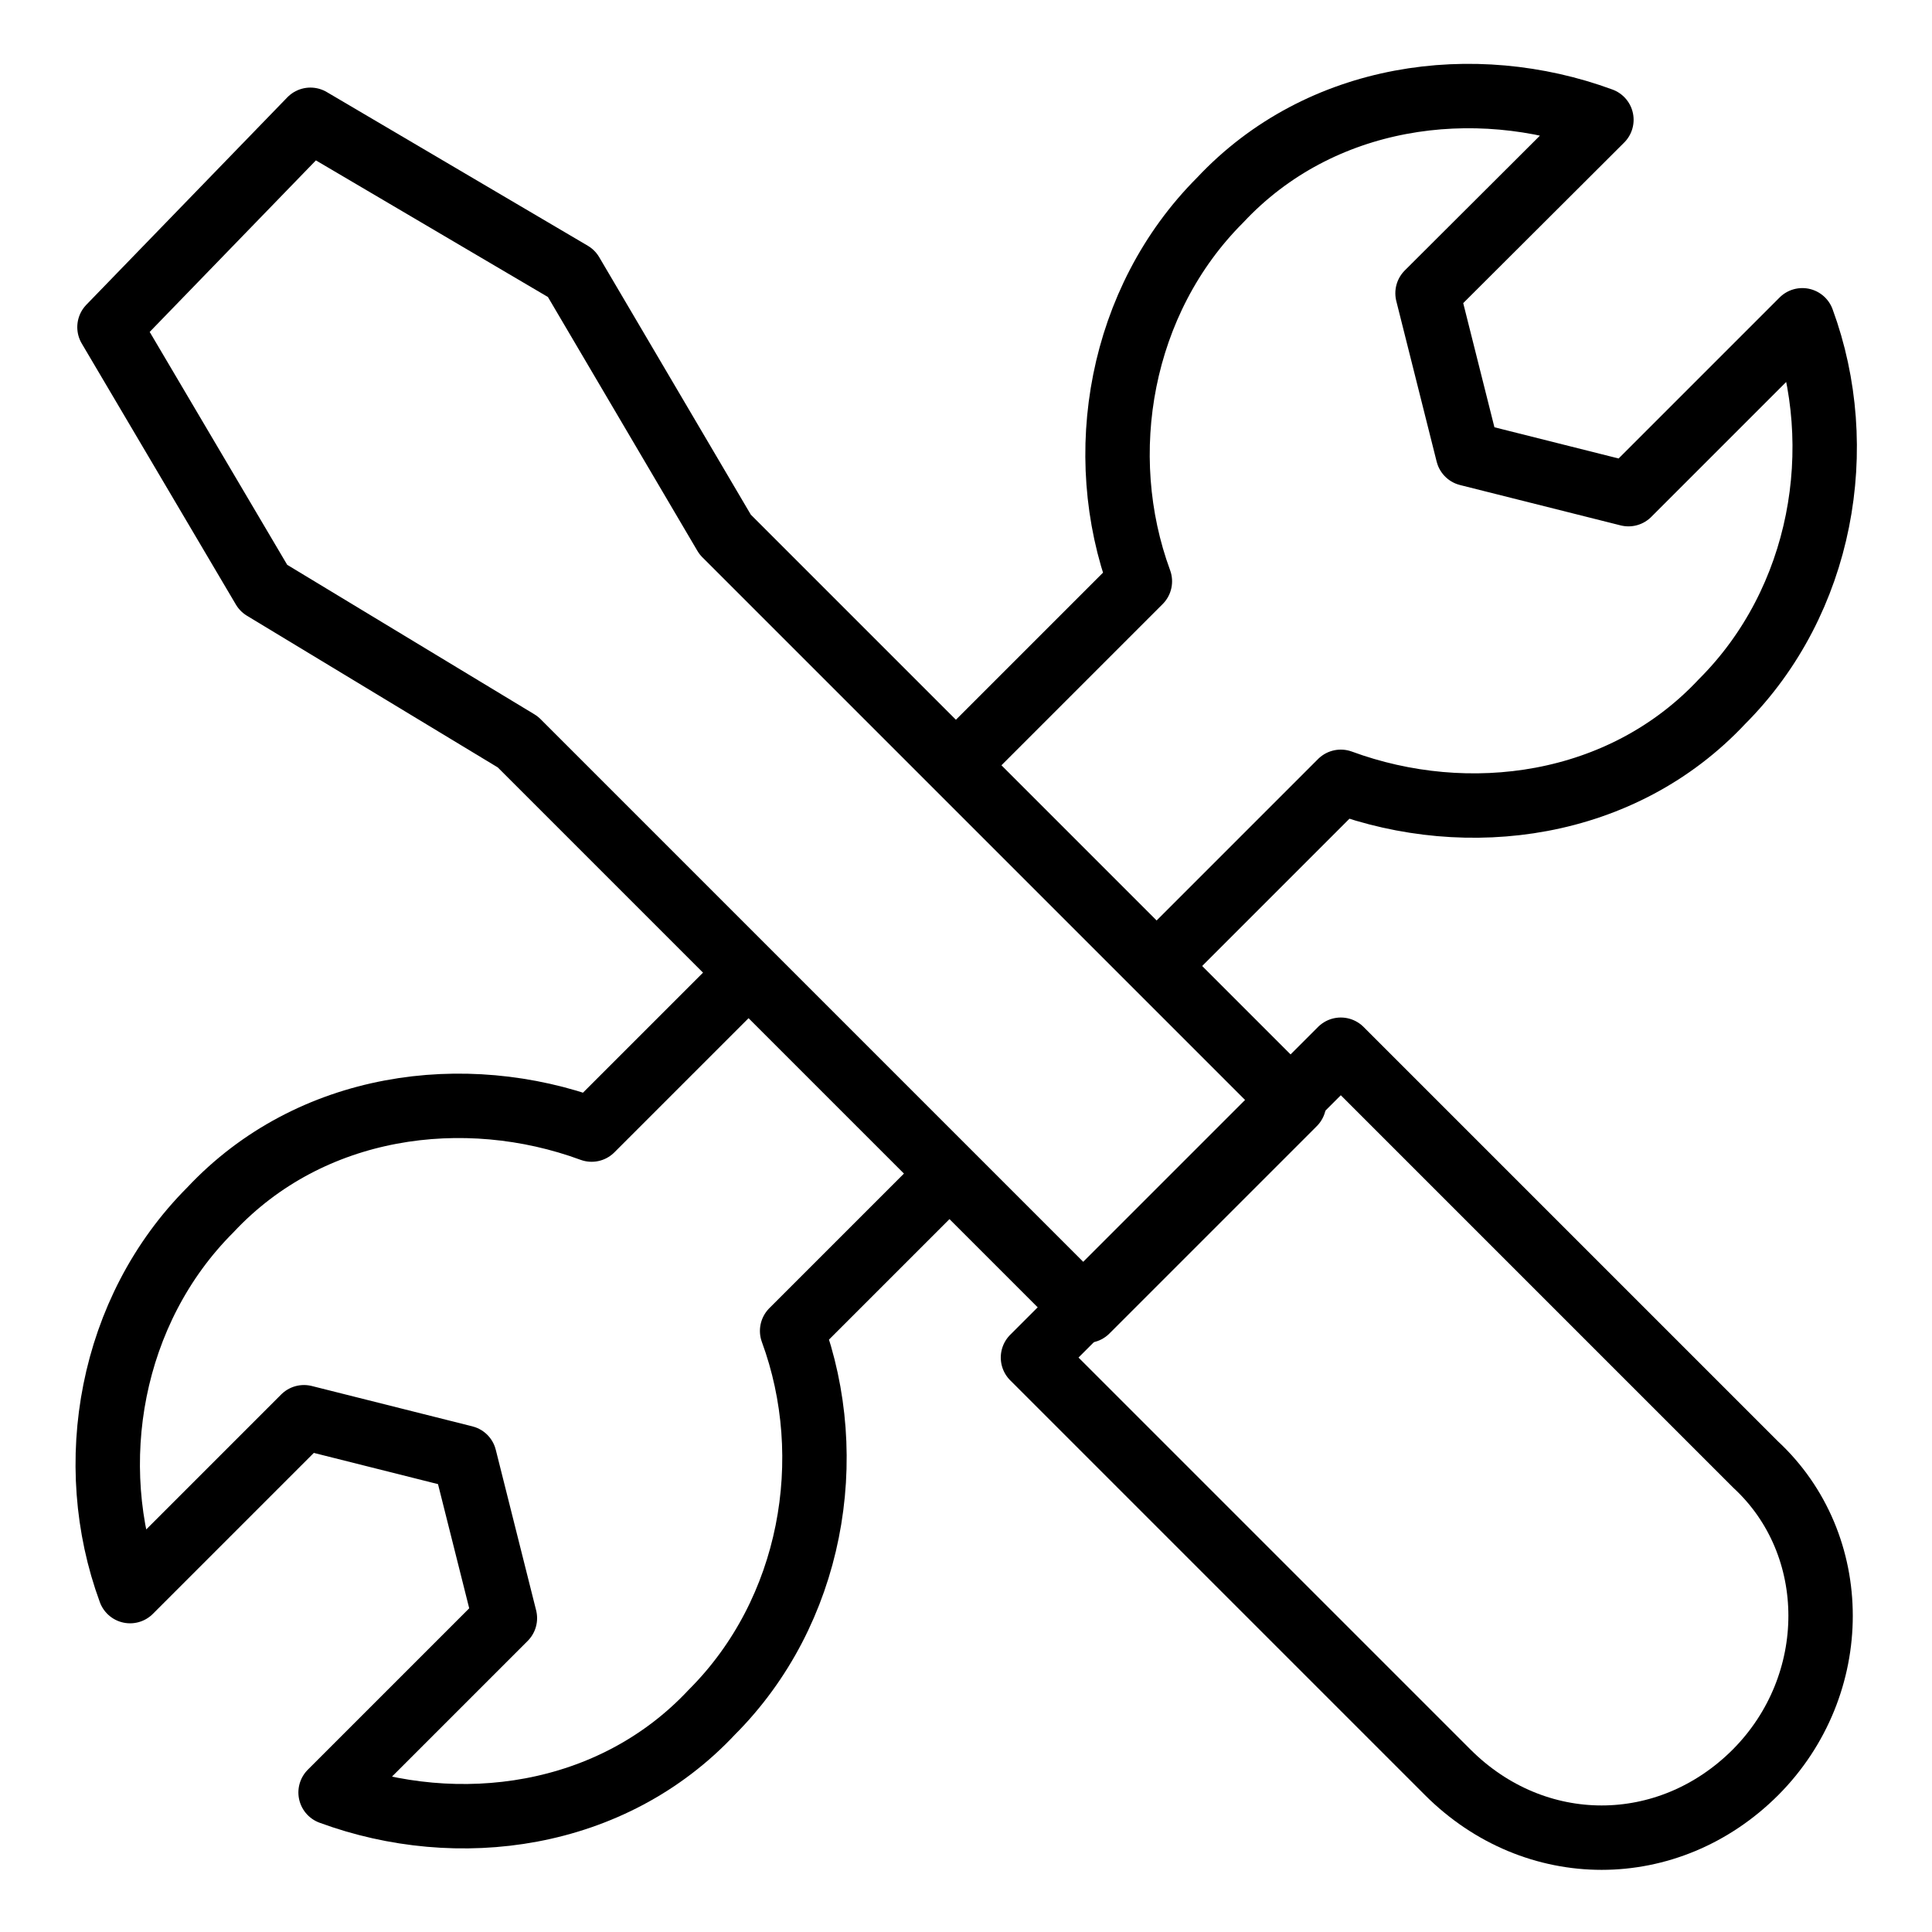 <?xml version="1.0" encoding="utf-8"?>
<!-- Generator: Adobe Illustrator 24.3.0, SVG Export Plug-In . SVG Version: 6.00 Build 0)  -->
<svg version="1.1" id="Icons" xmlns="http://www.w3.org/2000/svg" xmlns:xlink="http://www.w3.org/1999/xlink" x="0px" y="0px"
	 viewBox="0 0 450 450" style="enable-background:new 0 0 450 450;" xml:space="preserve">
<style type="text/css">
	.st0{fill:none;stroke:#000000;stroke-width:15;stroke-linecap:round;stroke-linejoin:round;stroke-miterlimit:10;}
	.st1{fill:none;stroke:#000000;stroke-width:15;stroke-linejoin:round;stroke-miterlimit:10;}
</style>
<path class="st0" d="M408.9,412.8L408.9,412.8c-20.3,20.3-51.4,20.3-71.7,0l-96.6-96.6l71.7-71.7l96.6,96.6
	C429.1,359.8,429.1,392.5,408.9,412.8z"/>
<polygon class="st0" points="72.3,27.9 25.5,76.2 61.4,137 120.6,172.8 253.1,305.3 301.4,257 168.9,124.5 133.1,63.7 "/>
<path class="st1" d="M270.2,224.2l42.1-42.1c29.6,10.9,65.5,6.2,88.8-18.7c23.4-23.4,29.6-59.2,18.7-88.8l-40.5,40.5l-37.4-9.4
	l-9.4-37.4L373,27.9c-29.6-10.9-65.5-6.2-88.8,18.7c-23.4,23.4-29.6,59.2-18.7,88.8l-42.1,42.1"/>
<path class="st1" d="M173.6,227.3l-35.8,35.8c-29.6-10.9-65.5-6.2-88.8,18.7c-23.4,23.4-29.6,59.2-18.7,88.8l40.5-40.5l37.4,9.4
	l9.4,37.4L77,417.5c29.6,10.9,65.5,6.2,88.8-18.7c23.4-23.4,29.6-59.2,18.7-88.8l37.4-37.4"/>
</svg>
